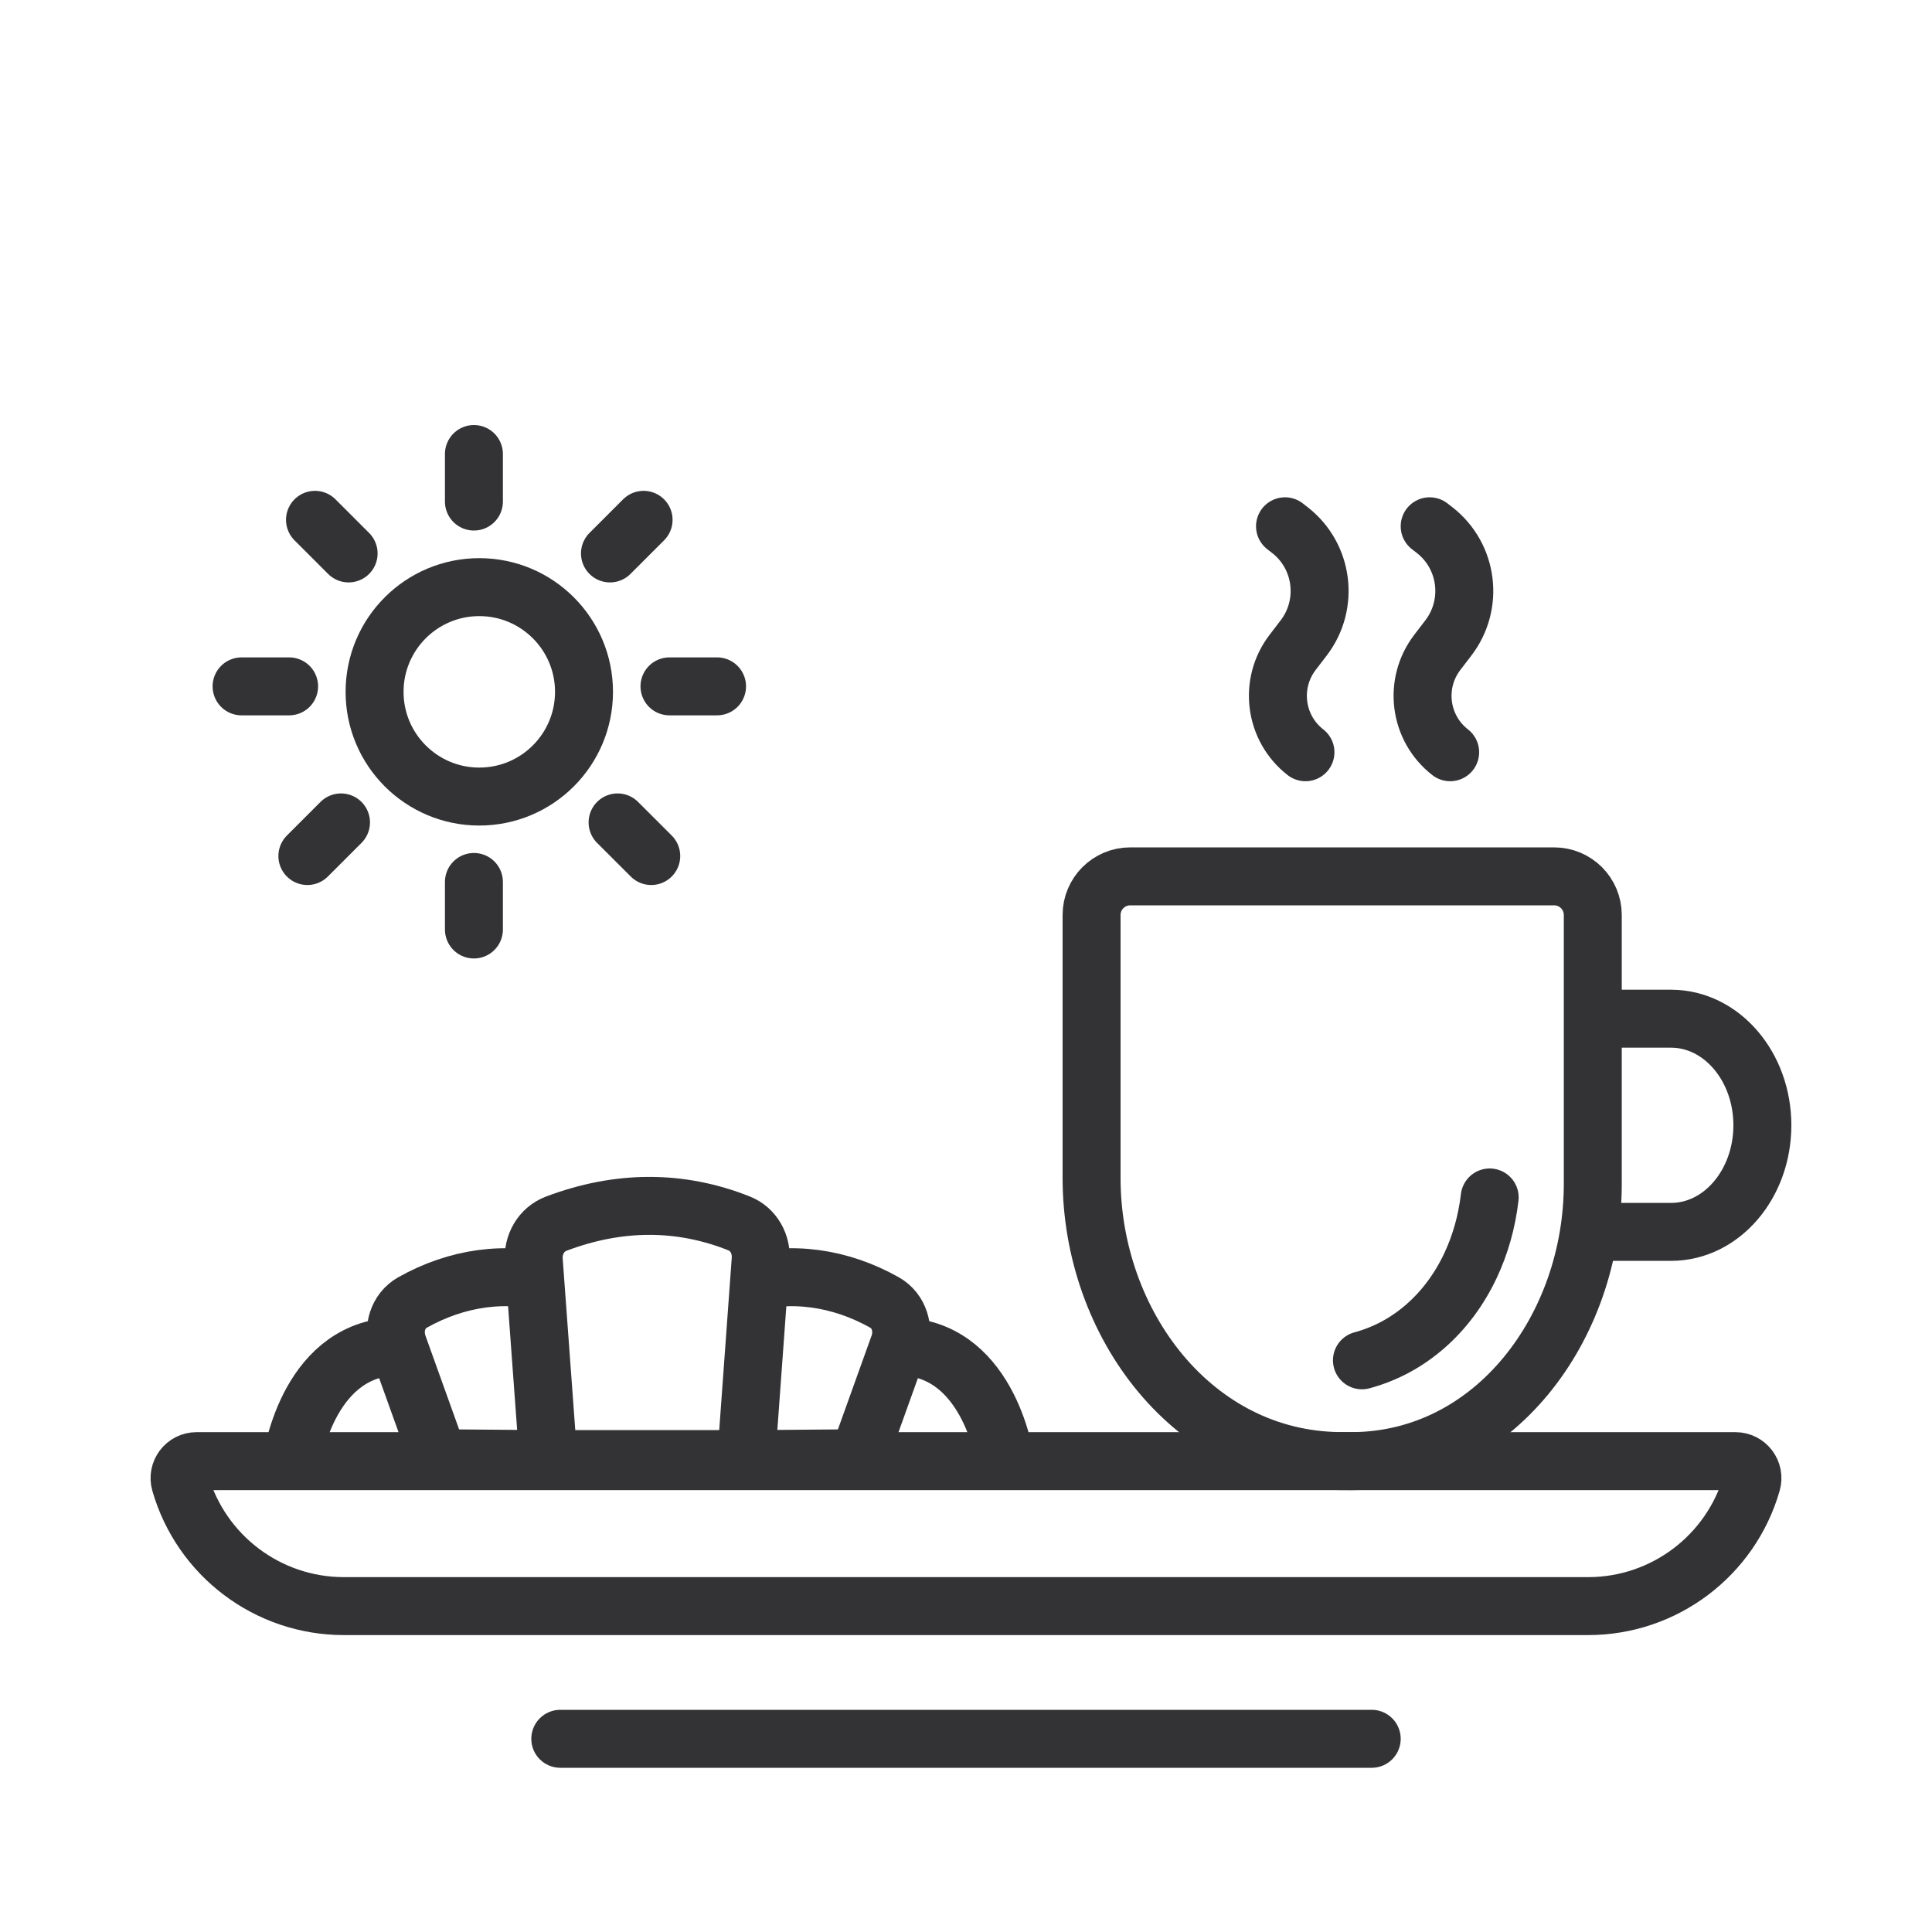 <svg width="50" height="50" viewBox="0 0 50 50" fill="none" xmlns="http://www.w3.org/2000/svg">
<path d="M4.664 38.376C4.583 38.095 4.794 37.814 5.087 37.814L44.913 37.814C45.206 37.814 45.417 38.095 45.336 38.376V38.376C44.793 40.265 43.065 41.566 41.1 41.566H8.9C6.935 41.566 5.207 40.265 4.664 38.376V38.376Z" stroke="#333336" stroke-width="1.5" stroke-linecap="round" stroke-linejoin="round"/>
<path d="M35.5 45H14.5" stroke="#333336" stroke-width="1.5" stroke-linecap="round" stroke-linejoin="round"/>
<path d="M13.814 32.62C13.784 32.209 14.008 31.815 14.394 31.669C16.007 31.059 17.601 31.052 19.131 31.663C19.504 31.812 19.715 32.198 19.686 32.598L19.311 37.761H14.191L13.814 32.62Z" stroke="#333336" stroke-width="1.5"/>
<path d="M19.244 33.234C20.458 32.874 21.749 33.066 22.889 33.707C23.276 33.924 23.413 34.4 23.264 34.815L22.214 37.739L18.811 37.767" stroke="#333336" stroke-width="1.5"/>
<path d="M26.052 38.036C25.979 37.329 25.387 34.688 23.047 34.855" stroke="#333336" stroke-width="1.5"/>
<path d="M14.323 33.234C13.109 32.874 11.818 33.066 10.678 33.707C10.291 33.924 10.154 34.4 10.303 34.815L11.353 37.739L14.756 37.767" stroke="#333336" stroke-width="1.5"/>
<path d="M7.515 38.036C7.588 37.329 8.18 34.688 10.52 34.855" stroke="#333336" stroke-width="1.5"/>
<path d="M28.25 23.68C28.25 23.128 28.697 22.68 29.25 22.68H40.221C40.774 22.68 41.221 23.128 41.221 23.68V30.639C41.221 34.344 38.679 37.803 34.974 37.814C34.868 37.814 34.762 37.813 34.656 37.812C30.881 37.765 28.25 34.261 28.25 30.486V23.68Z" stroke="#333336" stroke-width="1.5"/>
<path d="M41.741 26.364H43.247C44.552 26.364 45.61 27.599 45.61 29.122C45.61 30.646 44.552 31.881 43.247 31.881H41.221" stroke="#333336" stroke-width="1.5" stroke-linecap="round" stroke-linejoin="round"/>
<path d="M37 13.62L37.124 13.716C37.992 14.39 38.152 15.64 37.481 16.513L37.199 16.881C36.579 17.688 36.727 18.844 37.53 19.468V19.468" stroke="#333336" stroke-width="1.5" stroke-linecap="round" stroke-linejoin="round"/>
<path d="M33.256 13.62L33.379 13.716C34.248 14.39 34.407 15.64 33.737 16.513L33.455 16.881C32.835 17.688 32.983 18.844 33.785 19.468V19.468" stroke="#333336" stroke-width="1.5" stroke-linecap="round" stroke-linejoin="round"/>
<path d="M35.247 35.205C35.848 35.044 36.405 34.745 36.887 34.324C37.37 33.903 37.767 33.369 38.057 32.752C38.312 32.211 38.48 31.614 38.553 30.99" stroke="#333336" stroke-width="1.5" stroke-linecap="round" stroke-linejoin="round"/>
<circle cx="12.404" cy="17.905" r="2.71" stroke="#333336" stroke-width="1.5"/>
<line x1="12.265" y1="12.98" x2="12.265" y2="11.75" stroke="#333336" stroke-width="1.5" stroke-linecap="round"/>
<line x1="12.265" y1="24.055" x2="12.265" y2="22.825" stroke="#333336" stroke-width="1.5" stroke-linecap="round"/>
<line x1="17.326" y1="17.763" x2="18.557" y2="17.763" stroke="#333336" stroke-width="1.5" stroke-linecap="round"/>
<line x1="6.252" y1="17.763" x2="7.482" y2="17.763" stroke="#333336" stroke-width="1.5" stroke-linecap="round"/>
<line x1="15.786" y1="14.323" x2="16.656" y2="13.453" stroke="#333336" stroke-width="1.5" stroke-linecap="round"/>
<line x1="7.955" y1="22.154" x2="8.825" y2="21.284" stroke="#333336" stroke-width="1.5" stroke-linecap="round"/>
<line x1="15.983" y1="21.284" x2="16.854" y2="22.154" stroke="#333336" stroke-width="1.5" stroke-linecap="round"/>
<line x1="8.152" y1="13.453" x2="9.022" y2="14.323" stroke="#333336" stroke-width="1.5" stroke-linecap="round"/>
</svg>
